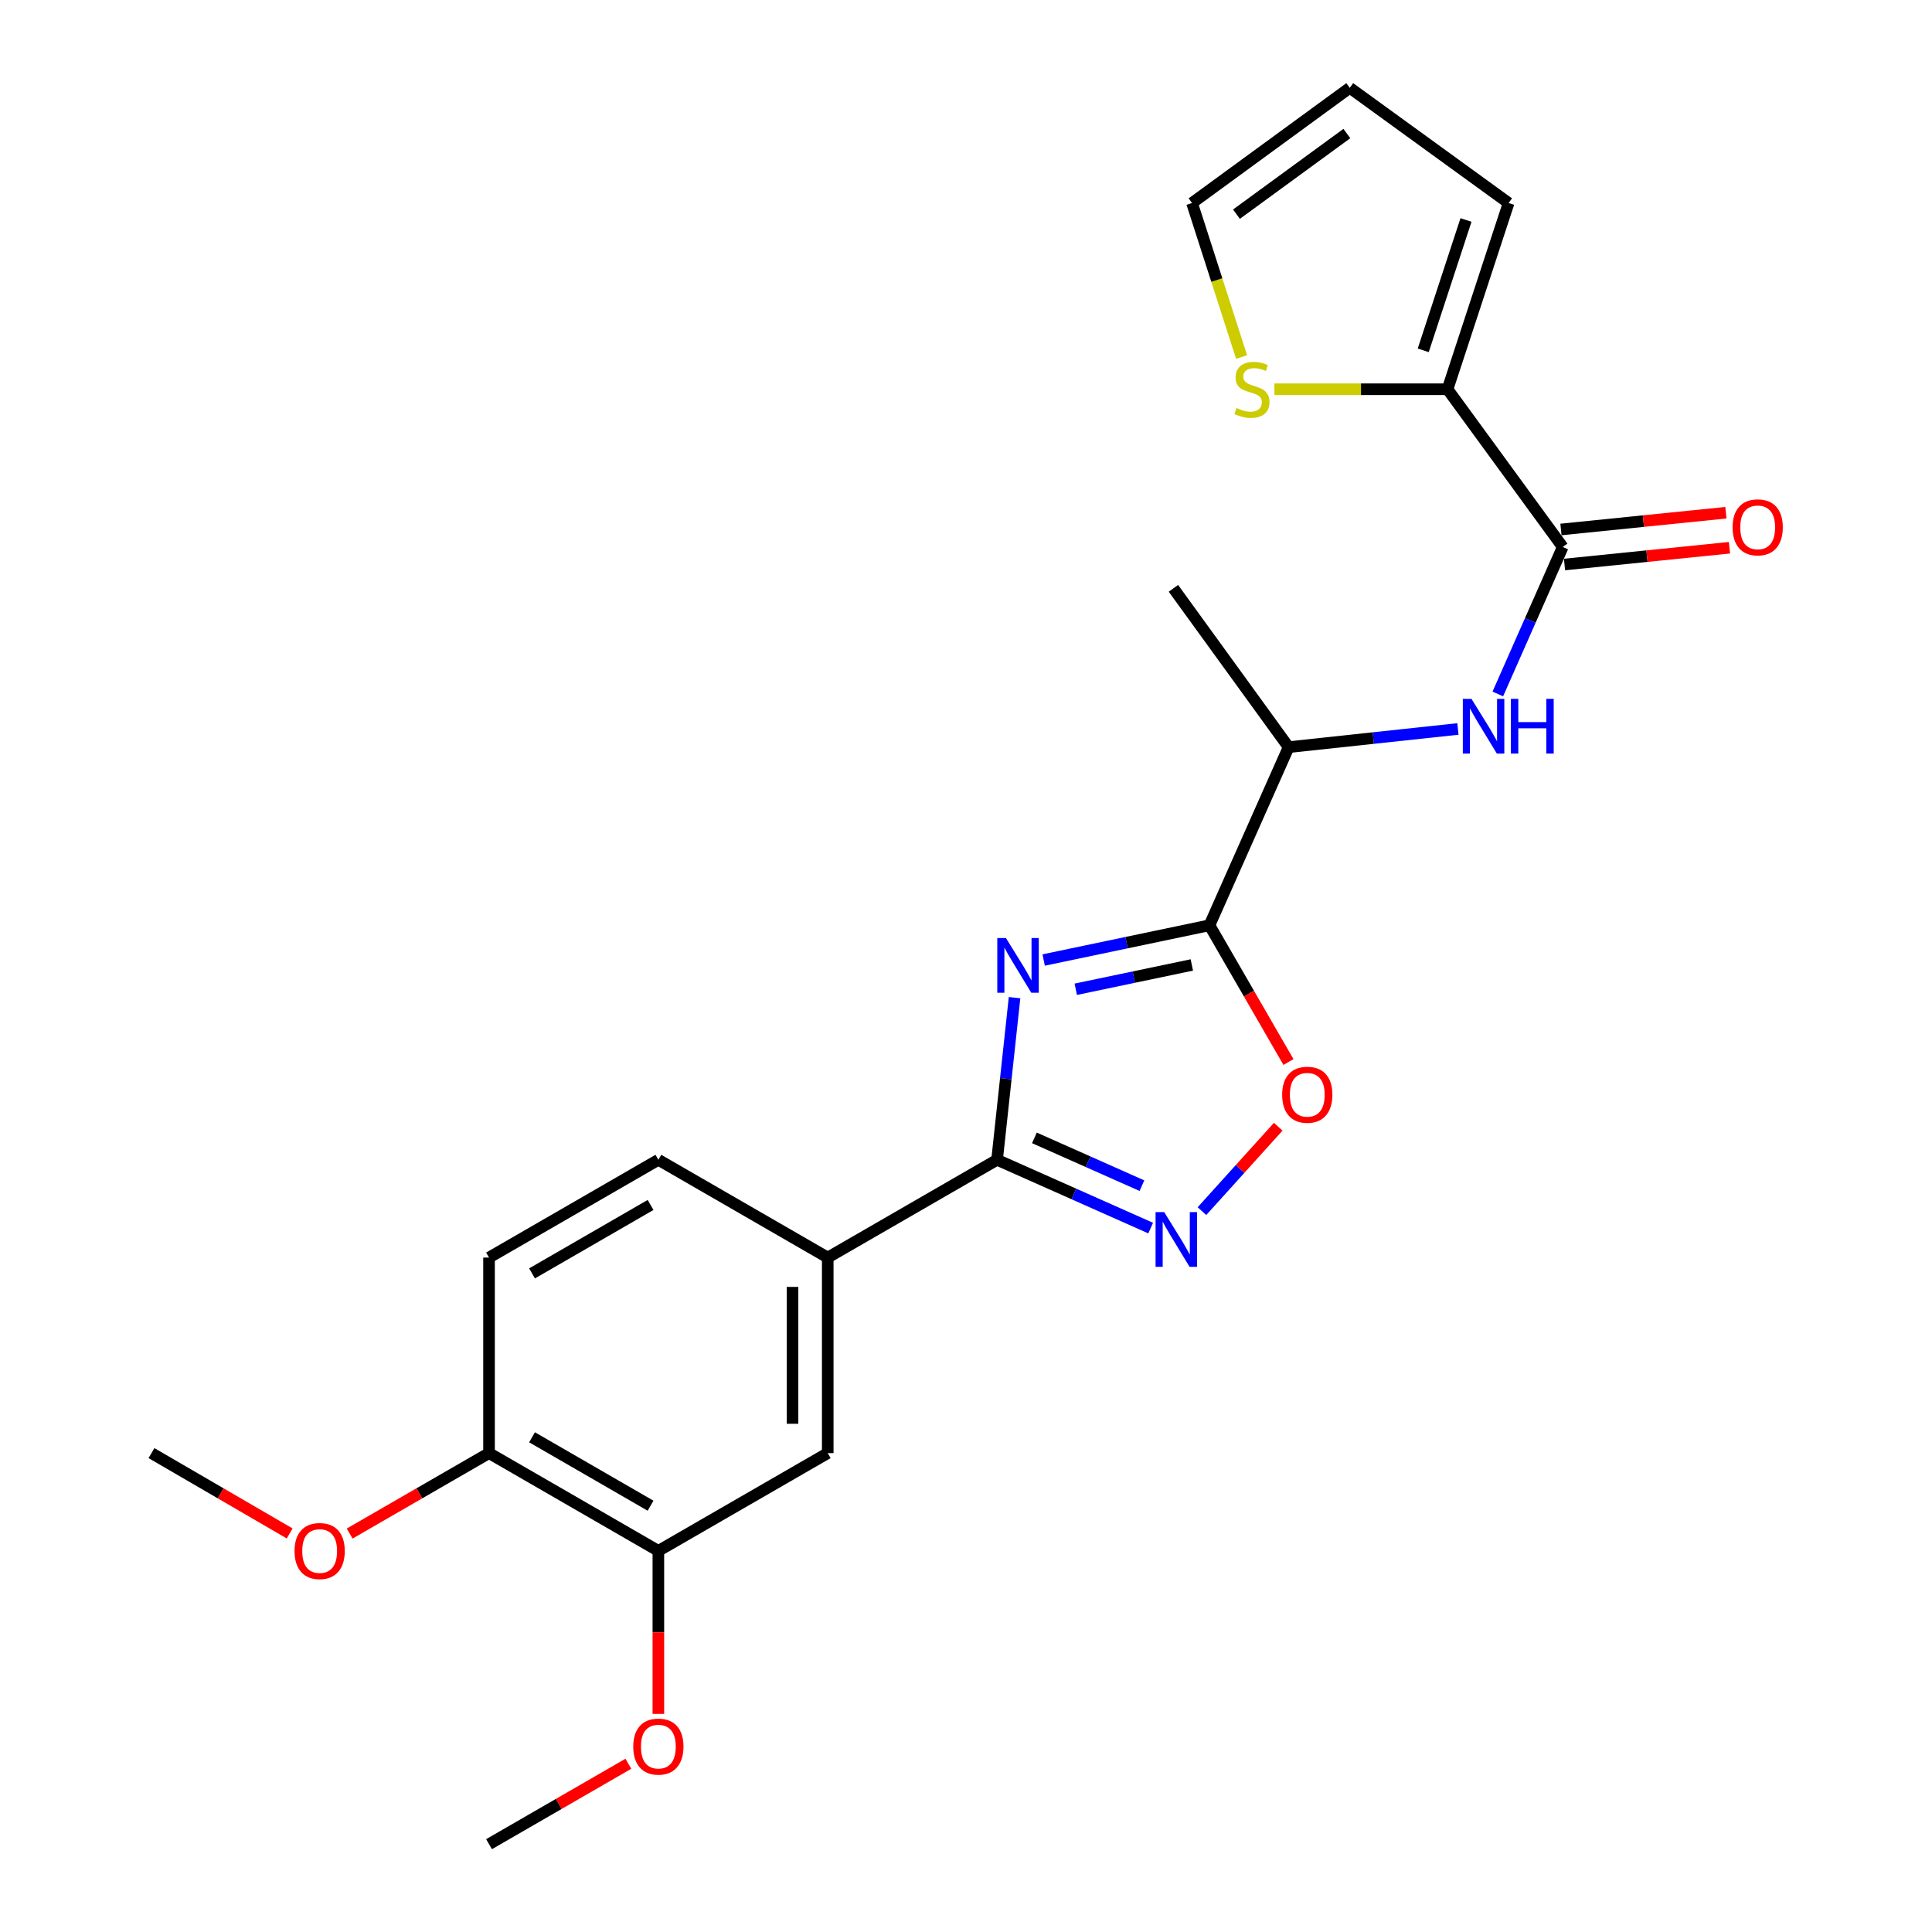 <?xml version='1.0' encoding='iso-8859-1'?>
<svg version='1.1' baseProfile='full'
              xmlns='http://www.w3.org/2000/svg'
                      xmlns:rdkit='http://www.rdkit.org/xml'
                      xmlns:xlink='http://www.w3.org/1999/xlink'
                  xml:space='preserve'
width='1000px' height='1000px' viewBox='0 0 1000 1000'>
<!-- END OF HEADER -->
<rect style='opacity:1.0;fill:#FFFFFF;stroke:none' width='1000' height='1000' x='0' y='0'> </rect>
<path class='bond-0' d='M 540.205,496.905 L 583.114,487.913' style='fill:none;fill-rule:evenodd;stroke:#0000FF;stroke-width:6px;stroke-linecap:butt;stroke-linejoin:miter;stroke-opacity:1' />
<path class='bond-0' d='M 583.114,487.913 L 626.022,478.921' style='fill:none;fill-rule:evenodd;stroke:#000000;stroke-width:6px;stroke-linecap:butt;stroke-linejoin:miter;stroke-opacity:1' />
<path class='bond-0' d='M 556.816,512.044 L 586.852,505.749' style='fill:none;fill-rule:evenodd;stroke:#0000FF;stroke-width:6px;stroke-linecap:butt;stroke-linejoin:miter;stroke-opacity:1' />
<path class='bond-0' d='M 586.852,505.749 L 616.887,499.455' style='fill:none;fill-rule:evenodd;stroke:#000000;stroke-width:6px;stroke-linecap:butt;stroke-linejoin:miter;stroke-opacity:1' />
<path class='bond-1' d='M 525.134,516.376 L 520.608,558.345' style='fill:none;fill-rule:evenodd;stroke:#0000FF;stroke-width:6px;stroke-linecap:butt;stroke-linejoin:miter;stroke-opacity:1' />
<path class='bond-1' d='M 520.608,558.345 L 516.081,600.313' style='fill:none;fill-rule:evenodd;stroke:#000000;stroke-width:6px;stroke-linecap:butt;stroke-linejoin:miter;stroke-opacity:1' />
<path class='bond-3' d='M 626.022,478.921 L 646.466,514.314' style='fill:none;fill-rule:evenodd;stroke:#000000;stroke-width:6px;stroke-linecap:butt;stroke-linejoin:miter;stroke-opacity:1' />
<path class='bond-3' d='M 646.466,514.314 L 666.911,549.708' style='fill:none;fill-rule:evenodd;stroke:#FF0000;stroke-width:6px;stroke-linecap:butt;stroke-linejoin:miter;stroke-opacity:1' />
<path class='bond-8' d='M 626.022,478.921 L 666.985,386.728' style='fill:none;fill-rule:evenodd;stroke:#000000;stroke-width:6px;stroke-linecap:butt;stroke-linejoin:miter;stroke-opacity:1' />
<path class='bond-2' d='M 516.081,600.313 L 555.832,617.985' style='fill:none;fill-rule:evenodd;stroke:#000000;stroke-width:6px;stroke-linecap:butt;stroke-linejoin:miter;stroke-opacity:1' />
<path class='bond-2' d='M 555.832,617.985 L 595.583,635.656' style='fill:none;fill-rule:evenodd;stroke:#0000FF;stroke-width:6px;stroke-linecap:butt;stroke-linejoin:miter;stroke-opacity:1' />
<path class='bond-2' d='M 535.41,588.962 L 563.235,601.332' style='fill:none;fill-rule:evenodd;stroke:#000000;stroke-width:6px;stroke-linecap:butt;stroke-linejoin:miter;stroke-opacity:1' />
<path class='bond-2' d='M 563.235,601.332 L 591.061,613.702' style='fill:none;fill-rule:evenodd;stroke:#0000FF;stroke-width:6px;stroke-linecap:butt;stroke-linejoin:miter;stroke-opacity:1' />
<path class='bond-7' d='M 516.081,600.313 L 428.434,650.914' style='fill:none;fill-rule:evenodd;stroke:#000000;stroke-width:6px;stroke-linecap:butt;stroke-linejoin:miter;stroke-opacity:1' />
<path class='bond-24' d='M 622.129,626.879 L 641.87,605.035' style='fill:none;fill-rule:evenodd;stroke:#0000FF;stroke-width:6px;stroke-linecap:butt;stroke-linejoin:miter;stroke-opacity:1' />
<path class='bond-24' d='M 641.87,605.035 L 661.611,583.191' style='fill:none;fill-rule:evenodd;stroke:#FF0000;stroke-width:6px;stroke-linecap:butt;stroke-linejoin:miter;stroke-opacity:1' />
<path class='bond-4' d='M 808.869,283.125 L 792.069,321.157' style='fill:none;fill-rule:evenodd;stroke:#000000;stroke-width:6px;stroke-linecap:butt;stroke-linejoin:miter;stroke-opacity:1' />
<path class='bond-4' d='M 792.069,321.157 L 775.27,359.19' style='fill:none;fill-rule:evenodd;stroke:#0000FF;stroke-width:6px;stroke-linecap:butt;stroke-linejoin:miter;stroke-opacity:1' />
<path class='bond-6' d='M 808.869,283.125 L 749.236,201.472' style='fill:none;fill-rule:evenodd;stroke:#000000;stroke-width:6px;stroke-linecap:butt;stroke-linejoin:miter;stroke-opacity:1' />
<path class='bond-14' d='M 809.79,292.19 L 852.477,287.852' style='fill:none;fill-rule:evenodd;stroke:#000000;stroke-width:6px;stroke-linecap:butt;stroke-linejoin:miter;stroke-opacity:1' />
<path class='bond-14' d='M 852.477,287.852 L 895.164,283.513' style='fill:none;fill-rule:evenodd;stroke:#FF0000;stroke-width:6px;stroke-linecap:butt;stroke-linejoin:miter;stroke-opacity:1' />
<path class='bond-14' d='M 807.948,274.06 L 850.635,269.721' style='fill:none;fill-rule:evenodd;stroke:#000000;stroke-width:6px;stroke-linecap:butt;stroke-linejoin:miter;stroke-opacity:1' />
<path class='bond-14' d='M 850.635,269.721 L 893.322,265.383' style='fill:none;fill-rule:evenodd;stroke:#FF0000;stroke-width:6px;stroke-linecap:butt;stroke-linejoin:miter;stroke-opacity:1' />
<path class='bond-5' d='M 754.618,377.312 L 710.802,382.02' style='fill:none;fill-rule:evenodd;stroke:#0000FF;stroke-width:6px;stroke-linecap:butt;stroke-linejoin:miter;stroke-opacity:1' />
<path class='bond-5' d='M 710.802,382.02 L 666.985,386.728' style='fill:none;fill-rule:evenodd;stroke:#000000;stroke-width:6px;stroke-linecap:butt;stroke-linejoin:miter;stroke-opacity:1' />
<path class='bond-9' d='M 749.236,201.472 L 704.43,201.472' style='fill:none;fill-rule:evenodd;stroke:#000000;stroke-width:6px;stroke-linecap:butt;stroke-linejoin:miter;stroke-opacity:1' />
<path class='bond-9' d='M 704.43,201.472 L 659.623,201.472' style='fill:none;fill-rule:evenodd;stroke:#CCCC00;stroke-width:6px;stroke-linecap:butt;stroke-linejoin:miter;stroke-opacity:1' />
<path class='bond-13' d='M 749.236,201.472 L 780.855,105.087' style='fill:none;fill-rule:evenodd;stroke:#000000;stroke-width:6px;stroke-linecap:butt;stroke-linejoin:miter;stroke-opacity:1' />
<path class='bond-13' d='M 736.663,181.334 L 758.796,113.865' style='fill:none;fill-rule:evenodd;stroke:#000000;stroke-width:6px;stroke-linecap:butt;stroke-linejoin:miter;stroke-opacity:1' />
<path class='bond-10' d='M 428.434,650.914 L 428.434,752.128' style='fill:none;fill-rule:evenodd;stroke:#000000;stroke-width:6px;stroke-linecap:butt;stroke-linejoin:miter;stroke-opacity:1' />
<path class='bond-10' d='M 410.21,666.096 L 410.21,736.946' style='fill:none;fill-rule:evenodd;stroke:#000000;stroke-width:6px;stroke-linecap:butt;stroke-linejoin:miter;stroke-opacity:1' />
<path class='bond-16' d='M 428.434,650.914 L 340.767,600.313' style='fill:none;fill-rule:evenodd;stroke:#000000;stroke-width:6px;stroke-linecap:butt;stroke-linejoin:miter;stroke-opacity:1' />
<path class='bond-21' d='M 666.985,386.728 L 607.363,304.518' style='fill:none;fill-rule:evenodd;stroke:#000000;stroke-width:6px;stroke-linecap:butt;stroke-linejoin:miter;stroke-opacity:1' />
<path class='bond-15' d='M 642.653,184.82 L 629.822,144.954' style='fill:none;fill-rule:evenodd;stroke:#CCCC00;stroke-width:6px;stroke-linecap:butt;stroke-linejoin:miter;stroke-opacity:1' />
<path class='bond-15' d='M 629.822,144.954 L 616.991,105.087' style='fill:none;fill-rule:evenodd;stroke:#000000;stroke-width:6px;stroke-linecap:butt;stroke-linejoin:miter;stroke-opacity:1' />
<path class='bond-11' d='M 428.434,752.128 L 340.767,802.73' style='fill:none;fill-rule:evenodd;stroke:#000000;stroke-width:6px;stroke-linecap:butt;stroke-linejoin:miter;stroke-opacity:1' />
<path class='bond-19' d='M 340.767,802.73 L 340.767,844.917' style='fill:none;fill-rule:evenodd;stroke:#000000;stroke-width:6px;stroke-linecap:butt;stroke-linejoin:miter;stroke-opacity:1' />
<path class='bond-19' d='M 340.767,844.917 L 340.767,887.103' style='fill:none;fill-rule:evenodd;stroke:#FF0000;stroke-width:6px;stroke-linecap:butt;stroke-linejoin:miter;stroke-opacity:1' />
<path class='bond-25' d='M 340.767,802.73 L 253.12,752.128' style='fill:none;fill-rule:evenodd;stroke:#000000;stroke-width:6px;stroke-linecap:butt;stroke-linejoin:miter;stroke-opacity:1' />
<path class='bond-25' d='M 336.732,779.357 L 275.379,743.936' style='fill:none;fill-rule:evenodd;stroke:#000000;stroke-width:6px;stroke-linecap:butt;stroke-linejoin:miter;stroke-opacity:1' />
<path class='bond-12' d='M 253.12,752.128 L 253.12,650.914' style='fill:none;fill-rule:evenodd;stroke:#000000;stroke-width:6px;stroke-linecap:butt;stroke-linejoin:miter;stroke-opacity:1' />
<path class='bond-20' d='M 253.12,752.128 L 217.052,772.947' style='fill:none;fill-rule:evenodd;stroke:#000000;stroke-width:6px;stroke-linecap:butt;stroke-linejoin:miter;stroke-opacity:1' />
<path class='bond-20' d='M 217.052,772.947 L 180.983,793.766' style='fill:none;fill-rule:evenodd;stroke:#FF0000;stroke-width:6px;stroke-linecap:butt;stroke-linejoin:miter;stroke-opacity:1' />
<path class='bond-17' d='M 780.855,105.087 L 698.634,45.455' style='fill:none;fill-rule:evenodd;stroke:#000000;stroke-width:6px;stroke-linecap:butt;stroke-linejoin:miter;stroke-opacity:1' />
<path class='bond-26' d='M 616.991,105.087 L 698.634,45.455' style='fill:none;fill-rule:evenodd;stroke:#000000;stroke-width:6px;stroke-linecap:butt;stroke-linejoin:miter;stroke-opacity:1' />
<path class='bond-26' d='M 639.987,110.859 L 697.137,69.116' style='fill:none;fill-rule:evenodd;stroke:#000000;stroke-width:6px;stroke-linecap:butt;stroke-linejoin:miter;stroke-opacity:1' />
<path class='bond-18' d='M 340.767,600.313 L 253.12,650.914' style='fill:none;fill-rule:evenodd;stroke:#000000;stroke-width:6px;stroke-linecap:butt;stroke-linejoin:miter;stroke-opacity:1' />
<path class='bond-18' d='M 336.732,623.685 L 275.379,659.107' style='fill:none;fill-rule:evenodd;stroke:#000000;stroke-width:6px;stroke-linecap:butt;stroke-linejoin:miter;stroke-opacity:1' />
<path class='bond-22' d='M 325.237,912.918 L 289.178,933.732' style='fill:none;fill-rule:evenodd;stroke:#FF0000;stroke-width:6px;stroke-linecap:butt;stroke-linejoin:miter;stroke-opacity:1' />
<path class='bond-22' d='M 289.178,933.732 L 253.12,954.545' style='fill:none;fill-rule:evenodd;stroke:#000000;stroke-width:6px;stroke-linecap:butt;stroke-linejoin:miter;stroke-opacity:1' />
<path class='bond-23' d='M 149.935,793.71 L 114.169,772.919' style='fill:none;fill-rule:evenodd;stroke:#FF0000;stroke-width:6px;stroke-linecap:butt;stroke-linejoin:miter;stroke-opacity:1' />
<path class='bond-23' d='M 114.169,772.919 L 78.403,752.128' style='fill:none;fill-rule:evenodd;stroke:#000000;stroke-width:6px;stroke-linecap:butt;stroke-linejoin:miter;stroke-opacity:1' />
<path  class='atom-0' d='M 520.674 485.526
L 529.954 500.526
Q 530.874 502.006, 532.354 504.686
Q 533.834 507.366, 533.914 507.526
L 533.914 485.526
L 537.674 485.526
L 537.674 513.846
L 533.794 513.846
L 523.834 497.446
Q 522.674 495.526, 521.434 493.326
Q 520.234 491.126, 519.874 490.446
L 519.874 513.846
L 516.194 513.846
L 516.194 485.526
L 520.674 485.526
' fill='#0000FF'/>
<path  class='atom-3' d='M 602.601 627.399
L 611.881 642.399
Q 612.801 643.879, 614.281 646.559
Q 615.761 649.239, 615.841 649.399
L 615.841 627.399
L 619.601 627.399
L 619.601 655.719
L 615.721 655.719
L 605.761 639.319
Q 604.601 637.399, 603.361 635.199
Q 602.161 632.999, 601.801 632.319
L 601.801 655.719
L 598.121 655.719
L 598.121 627.399
L 602.601 627.399
' fill='#0000FF'/>
<path  class='atom-4' d='M 663.644 566.638
Q 663.644 559.838, 667.004 556.038
Q 670.364 552.238, 676.644 552.238
Q 682.924 552.238, 686.284 556.038
Q 689.644 559.838, 689.644 566.638
Q 689.644 573.518, 686.244 577.438
Q 682.844 581.318, 676.644 581.318
Q 670.404 581.318, 667.004 577.438
Q 663.644 573.558, 663.644 566.638
M 676.644 578.118
Q 680.964 578.118, 683.284 575.238
Q 685.644 572.318, 685.644 566.638
Q 685.644 561.078, 683.284 558.278
Q 680.964 555.438, 676.644 555.438
Q 672.324 555.438, 669.964 558.238
Q 667.644 561.038, 667.644 566.638
Q 667.644 572.358, 669.964 575.238
Q 672.324 578.118, 676.644 578.118
' fill='#FF0000'/>
<path  class='atom-6' d='M 761.635 361.725
L 770.915 376.725
Q 771.835 378.205, 773.315 380.885
Q 774.795 383.565, 774.875 383.725
L 774.875 361.725
L 778.635 361.725
L 778.635 390.045
L 774.755 390.045
L 764.795 373.645
Q 763.635 371.725, 762.395 369.525
Q 761.195 367.325, 760.835 366.645
L 760.835 390.045
L 757.155 390.045
L 757.155 361.725
L 761.635 361.725
' fill='#0000FF'/>
<path  class='atom-6' d='M 782.035 361.725
L 785.875 361.725
L 785.875 373.765
L 800.355 373.765
L 800.355 361.725
L 804.195 361.725
L 804.195 390.045
L 800.355 390.045
L 800.355 376.965
L 785.875 376.965
L 785.875 390.045
L 782.035 390.045
L 782.035 361.725
' fill='#0000FF'/>
<path  class='atom-10' d='M 640.012 211.192
Q 640.332 211.312, 641.652 211.872
Q 642.972 212.432, 644.412 212.792
Q 645.892 213.112, 647.332 213.112
Q 650.012 213.112, 651.572 211.832
Q 653.132 210.512, 653.132 208.232
Q 653.132 206.672, 652.332 205.712
Q 651.572 204.752, 650.372 204.232
Q 649.172 203.712, 647.172 203.112
Q 644.652 202.352, 643.132 201.632
Q 641.652 200.912, 640.572 199.392
Q 639.532 197.872, 639.532 195.312
Q 639.532 191.752, 641.932 189.552
Q 644.372 187.352, 649.172 187.352
Q 652.452 187.352, 656.172 188.912
L 655.252 191.992
Q 651.852 190.592, 649.292 190.592
Q 646.532 190.592, 645.012 191.752
Q 643.492 192.872, 643.532 194.832
Q 643.532 196.352, 644.292 197.272
Q 645.092 198.192, 646.212 198.712
Q 647.372 199.232, 649.292 199.832
Q 651.852 200.632, 653.372 201.432
Q 654.892 202.232, 655.972 203.872
Q 657.092 205.472, 657.092 208.232
Q 657.092 212.152, 654.452 214.272
Q 651.852 216.352, 647.492 216.352
Q 644.972 216.352, 643.052 215.792
Q 641.172 215.272, 638.932 214.352
L 640.012 211.192
' fill='#CCCC00'/>
<path  class='atom-15' d='M 896.779 272.949
Q 896.779 266.149, 900.139 262.349
Q 903.499 258.549, 909.779 258.549
Q 916.059 258.549, 919.419 262.349
Q 922.779 266.149, 922.779 272.949
Q 922.779 279.829, 919.379 283.749
Q 915.979 287.629, 909.779 287.629
Q 903.539 287.629, 900.139 283.749
Q 896.779 279.869, 896.779 272.949
M 909.779 284.429
Q 914.099 284.429, 916.419 281.549
Q 918.779 278.629, 918.779 272.949
Q 918.779 267.389, 916.419 264.589
Q 914.099 261.749, 909.779 261.749
Q 905.459 261.749, 903.099 264.549
Q 900.779 267.349, 900.779 272.949
Q 900.779 278.669, 903.099 281.549
Q 905.459 284.429, 909.779 284.429
' fill='#FF0000'/>
<path  class='atom-20' d='M 327.767 904.034
Q 327.767 897.234, 331.127 893.434
Q 334.487 889.634, 340.767 889.634
Q 347.047 889.634, 350.407 893.434
Q 353.767 897.234, 353.767 904.034
Q 353.767 910.914, 350.367 914.834
Q 346.967 918.714, 340.767 918.714
Q 334.527 918.714, 331.127 914.834
Q 327.767 910.954, 327.767 904.034
M 340.767 915.514
Q 345.087 915.514, 347.407 912.634
Q 349.767 909.714, 349.767 904.034
Q 349.767 898.474, 347.407 895.674
Q 345.087 892.834, 340.767 892.834
Q 336.447 892.834, 334.087 895.634
Q 331.767 898.434, 331.767 904.034
Q 331.767 909.754, 334.087 912.634
Q 336.447 915.514, 340.767 915.514
' fill='#FF0000'/>
<path  class='atom-21' d='M 152.453 802.81
Q 152.453 796.01, 155.813 792.21
Q 159.173 788.41, 165.453 788.41
Q 171.733 788.41, 175.093 792.21
Q 178.453 796.01, 178.453 802.81
Q 178.453 809.69, 175.053 813.61
Q 171.653 817.49, 165.453 817.49
Q 159.213 817.49, 155.813 813.61
Q 152.453 809.73, 152.453 802.81
M 165.453 814.29
Q 169.773 814.29, 172.093 811.41
Q 174.453 808.49, 174.453 802.81
Q 174.453 797.25, 172.093 794.45
Q 169.773 791.61, 165.453 791.61
Q 161.133 791.61, 158.773 794.41
Q 156.453 797.21, 156.453 802.81
Q 156.453 808.53, 158.773 811.41
Q 161.133 814.29, 165.453 814.29
' fill='#FF0000'/>
</svg>
